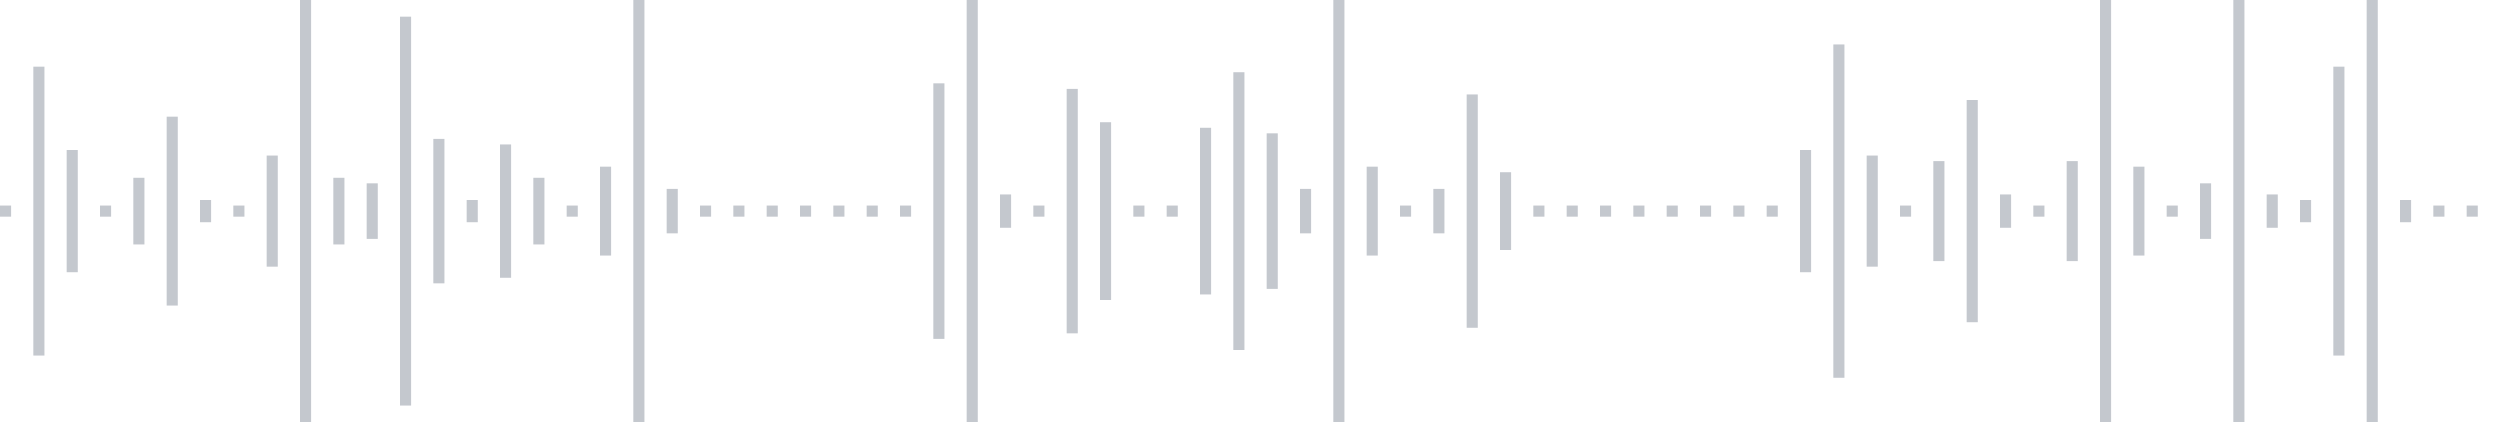 <svg xmlns="http://www.w3.org/2000/svg" xmlns:xlink="http://www.w3/org/1999/xlink" viewBox="0 0 225 38" preserveAspectRatio="none" width="100%" height="100%" fill="#C4C8CE"><g id="waveform-4bc5f968-4fa9-41d3-bb36-54631df44e29"><rect x="0" y="18.5" width="1" height="1"/><rect x="3" y="6.0" width="1" height="26"/><rect x="6" y="13.5" width="1" height="11"/><rect x="9" y="18.5" width="1" height="1"/><rect x="12" y="16.0" width="1" height="6"/><rect x="15" y="10.5" width="1" height="17"/><rect x="18" y="18.0" width="1" height="2"/><rect x="21" y="18.5" width="1" height="1"/><rect x="24" y="14.0" width="1" height="10"/><rect x="27" y="-0.5" width="1" height="39"/><rect x="30" y="16.0" width="1" height="6"/><rect x="33" y="16.5" width="1" height="5"/><rect x="36" y="1.5" width="1" height="35"/><rect x="39" y="12.5" width="1" height="13"/><rect x="42" y="18.0" width="1" height="2"/><rect x="45" y="13.0" width="1" height="12"/><rect x="48" y="16.0" width="1" height="6"/><rect x="51" y="18.5" width="1" height="1"/><rect x="54" y="15.0" width="1" height="8"/><rect x="57" y="-0.5" width="1" height="39"/><rect x="60" y="17.0" width="1" height="4"/><rect x="63" y="18.5" width="1" height="1"/><rect x="66" y="18.5" width="1" height="1"/><rect x="69" y="18.5" width="1" height="1"/><rect x="72" y="18.5" width="1" height="1"/><rect x="75" y="18.5" width="1" height="1"/><rect x="78" y="18.5" width="1" height="1"/><rect x="81" y="18.5" width="1" height="1"/><rect x="84" y="7.5" width="1" height="23"/><rect x="87" y="-0.5" width="1" height="39"/><rect x="90" y="17.5" width="1" height="3"/><rect x="93" y="18.5" width="1" height="1"/><rect x="96" y="8.0" width="1" height="22"/><rect x="99" y="11.0" width="1" height="16"/><rect x="102" y="18.5" width="1" height="1"/><rect x="105" y="18.5" width="1" height="1"/><rect x="108" y="11.5" width="1" height="15"/><rect x="111" y="6.5" width="1" height="25"/><rect x="114" y="12.0" width="1" height="14"/><rect x="117" y="17.0" width="1" height="4"/><rect x="120" y="-0.5" width="1" height="39"/><rect x="123" y="15.0" width="1" height="8"/><rect x="126" y="18.5" width="1" height="1"/><rect x="129" y="17.0" width="1" height="4"/><rect x="132" y="8.5" width="1" height="21"/><rect x="135" y="15.5" width="1" height="7"/><rect x="138" y="18.5" width="1" height="1"/><rect x="141" y="18.5" width="1" height="1"/><rect x="144" y="18.5" width="1" height="1"/><rect x="147" y="18.5" width="1" height="1"/><rect x="150" y="18.5" width="1" height="1"/><rect x="153" y="18.5" width="1" height="1"/><rect x="156" y="18.5" width="1" height="1"/><rect x="159" y="18.5" width="1" height="1"/><rect x="162" y="13.5" width="1" height="11"/><rect x="165" y="4.0" width="1" height="30"/><rect x="168" y="14.0" width="1" height="10"/><rect x="171" y="18.5" width="1" height="1"/><rect x="174" y="14.5" width="1" height="9"/><rect x="177" y="9.0" width="1" height="20"/><rect x="180" y="17.5" width="1" height="3"/><rect x="183" y="18.5" width="1" height="1"/><rect x="186" y="14.5" width="1" height="9"/><rect x="189" y="-0.5" width="1" height="39"/><rect x="192" y="15.0" width="1" height="8"/><rect x="195" y="18.5" width="1" height="1"/><rect x="198" y="16.5" width="1" height="5"/><rect x="201" y="-0.5" width="1" height="39"/><rect x="204" y="17.5" width="1" height="3"/><rect x="207" y="18.0" width="1" height="2"/><rect x="210" y="6.0" width="1" height="26"/><rect x="213" y="-0.5" width="1" height="39"/><rect x="216" y="18.0" width="1" height="2"/><rect x="219" y="18.5" width="1" height="1"/><rect x="222" y="18.5" width="1" height="1"/></g></svg>
